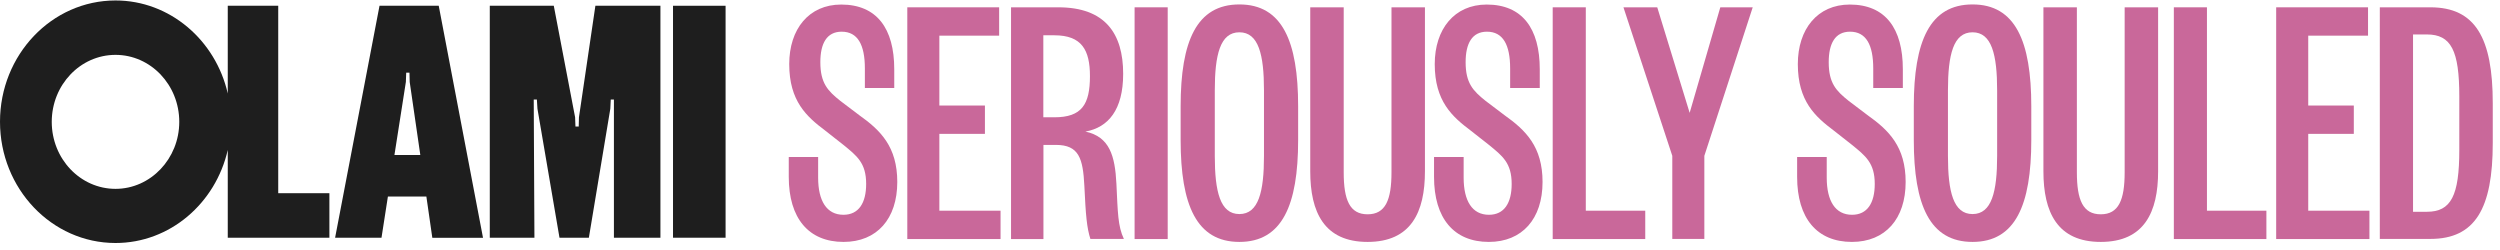 <?xml version="1.0" encoding="UTF-8"?> <svg xmlns="http://www.w3.org/2000/svg" width="240" height="24" viewBox="0 0 240 24" fill="none"><g clip-path="url(#clip0_525_8428)"><path d="M26.71 0.552H21.865V8.978C20.701 3.86 16.303 0.045 11.089 0.045C4.968 0.045 0 5.267 0 11.687C0 18.107 4.968 23.328 11.089 23.328C16.315 23.328 20.701 19.513 21.865 14.395V22.821H31.622V18.545H26.71V0.552ZM11.089 18.13C7.71 18.13 4.968 15.248 4.968 11.698C4.968 8.148 7.71 5.267 11.089 5.267C14.468 5.267 17.21 8.148 17.21 11.698C17.21 15.237 14.457 18.13 11.089 18.13Z" fill="#1E1E1E"></path><path d="M36.434 0.553L32.17 22.821H36.624L37.239 18.867H40.932L41.503 22.832H46.37L42.118 0.553H36.434ZM37.866 14.879L38.963 7.872L38.996 6.973H39.309L39.332 7.872L40.35 14.879H37.866Z" fill="#1E1E1E"></path><path d="M69.656 0.553H64.609V22.821H69.656V0.553Z" fill="#1E1E1E"></path><path d="M55.557 12.148H55.244L55.21 11.26L53.163 0.553H47.019V22.821H51.305L51.238 9.554H51.54L51.596 10.442L53.711 22.821H56.531L58.59 10.442L58.634 9.554H58.936V22.821H63.401V0.553H57.157L55.58 11.26L55.557 12.148Z" fill="#1E1E1E"></path><path d="M78.541 15.075V17.057C78.541 19.282 79.358 20.619 80.969 20.619C82.435 20.619 83.151 19.489 83.151 17.657C83.151 15.639 82.267 14.971 80.969 13.911L79.224 12.539C77.444 11.202 75.766 9.715 75.766 6.154C75.766 2.799 77.646 0.437 80.756 0.437C84.17 0.437 85.848 2.73 85.848 6.649V8.447H83.028V6.569C83.028 4.309 82.346 3.042 80.801 3.042C79.369 3.042 78.753 4.171 78.753 5.969C78.753 7.986 79.47 8.724 80.667 9.68L82.48 11.052C84.527 12.504 86.139 14.084 86.139 17.472C86.139 20.999 84.192 23.224 80.98 23.224C77.635 23.224 75.721 20.965 75.721 16.977V15.075H78.541Z" fill="#C9689A"></path><path d="M96.053 22.948H87.101V0.702H95.918V3.423H90.178V10.131H94.553V12.851H90.178V20.227H96.053V22.948Z" fill="#C9689A"></path><path d="M104.68 22.948C104.333 21.853 104.232 20.689 104.098 17.83C103.964 15.214 103.583 13.911 101.368 13.911H100.17V22.948H97.059V0.702H101.603C106.078 0.702 107.824 3.204 107.824 7.088C107.824 10.546 106.392 12.24 104.199 12.632C106.526 13.127 107.041 14.96 107.176 17.646C107.31 20.4 107.31 21.703 107.891 22.936H104.68V22.948ZM101.222 11.26C103.852 11.26 104.635 10.027 104.635 7.307C104.635 4.806 103.852 3.388 101.222 3.388H100.159V11.26H101.222Z" fill="#C9689A"></path><path d="M112.099 0.702V22.948H108.921V0.702H112.099Z" fill="#C9689A"></path><path d="M124.621 13.45C124.621 19.697 123.087 23.224 118.981 23.224C114.874 23.224 113.341 19.697 113.341 13.45V10.2C113.341 3.953 114.874 0.426 118.981 0.426C123.087 0.426 124.621 3.953 124.621 10.2V13.45ZM116.62 14.972C116.62 18.395 117.135 20.55 118.981 20.55C120.827 20.55 121.342 18.395 121.342 14.972V8.678C121.342 5.255 120.827 3.1 118.981 3.1C117.135 3.1 116.62 5.255 116.62 8.678V14.972Z" fill="#C9689A"></path><path d="M125.784 16.447V0.702H128.996V16.551C128.996 19.202 129.577 20.573 131.289 20.573C133.001 20.573 133.583 19.202 133.583 16.551V0.702H136.794V16.447C136.794 20.366 135.463 23.224 131.289 23.224C127.116 23.224 125.784 20.366 125.784 16.447Z" fill="#C9689A"></path><path d="M140.51 15.075V17.058C140.51 19.282 141.326 20.619 142.938 20.619C144.404 20.619 145.12 19.49 145.12 17.657C145.12 15.64 144.236 14.971 142.938 13.911L141.192 12.539C139.413 11.202 137.735 9.716 137.735 6.154C137.735 2.8 139.614 0.437 142.725 0.437C146.138 0.437 147.817 2.731 147.817 6.65V8.448H144.974V6.569C144.974 4.31 144.292 3.042 142.748 3.042C141.315 3.042 140.7 4.172 140.7 5.97C140.7 7.987 141.416 8.724 142.613 9.681L144.426 11.053C146.474 12.505 148.085 14.084 148.085 17.473C148.085 21 146.138 23.224 142.927 23.224C139.581 23.224 137.667 20.965 137.667 16.977V15.075H140.51Z" fill="#C9689A"></path><path d="M152.237 0.702V20.227H157.944V22.948H149.059V0.702H152.237Z" fill="#C9689A"></path><path d="M165.15 0.702H168.261L163.617 14.96V22.936H160.54V14.96L155.851 0.702H159.096L162.207 10.834L165.15 0.702Z" fill="#C9689A"></path><path d="M175.366 15.075V17.058C175.366 19.282 176.183 20.619 177.795 20.619C179.261 20.619 179.976 19.49 179.976 17.657C179.976 15.64 179.092 14.971 177.795 13.911L176.049 12.539C174.27 11.202 172.591 9.716 172.591 6.154C172.591 2.8 174.471 0.437 177.582 0.437C180.995 0.437 182.673 2.731 182.673 6.65V8.448H179.831V6.569C179.831 4.31 179.149 3.042 177.604 3.042C176.172 3.042 175.557 4.172 175.557 5.97C175.557 7.987 176.273 8.724 177.47 9.681L179.283 11.053C181.331 12.505 182.942 14.084 182.942 17.473C182.942 21 180.995 23.224 177.783 23.224C174.438 23.224 172.524 20.965 172.524 16.977V15.075H175.366Z" fill="#C9689A"></path><path d="M195.004 13.45C195.004 19.697 193.471 23.224 189.364 23.224C185.258 23.224 183.725 19.697 183.725 13.45V10.2C183.725 3.953 185.258 0.426 189.364 0.426C193.471 0.426 195.004 3.953 195.004 10.2V13.45ZM187.003 14.972C187.003 18.395 187.518 20.55 189.364 20.55C191.21 20.55 191.725 18.395 191.725 14.972V8.678C191.725 5.255 191.21 3.1 189.364 3.1C187.518 3.1 187.003 5.255 187.003 8.678V14.972Z" fill="#C9689A"></path><path d="M196.168 16.447V0.702H199.38V16.551C199.38 19.202 199.962 20.573 201.674 20.573C203.386 20.573 203.967 19.202 203.967 16.551V0.702H207.179V16.447C207.179 20.366 205.848 23.224 201.674 23.224C197.5 23.224 196.168 20.366 196.168 16.447Z" fill="#C9689A"></path><path d="M211.867 0.702V20.227H217.574V22.948H208.689V0.702H211.867Z" fill="#C9689A"></path><path d="M227.466 22.948H218.513V0.702H227.331V3.423H221.591V10.131H225.966V12.851H221.591V20.227H227.466V22.948Z" fill="#C9689A"></path><path d="M239.305 13.727C239.305 20.009 237.626 22.936 233.318 22.936H228.462V0.702H233.318C237.626 0.702 239.305 3.63 239.305 9.912V13.727ZM236.093 9.243C236.093 4.863 235.31 3.307 232.983 3.307H231.651V20.331H232.983C235.31 20.331 236.093 18.775 236.093 14.395V9.243Z" fill="#C9689A"></path></g><defs><clipPath id="clip0_525_8428"><rect width="240" height="24" fill="white"></rect></clipPath></defs></svg> 